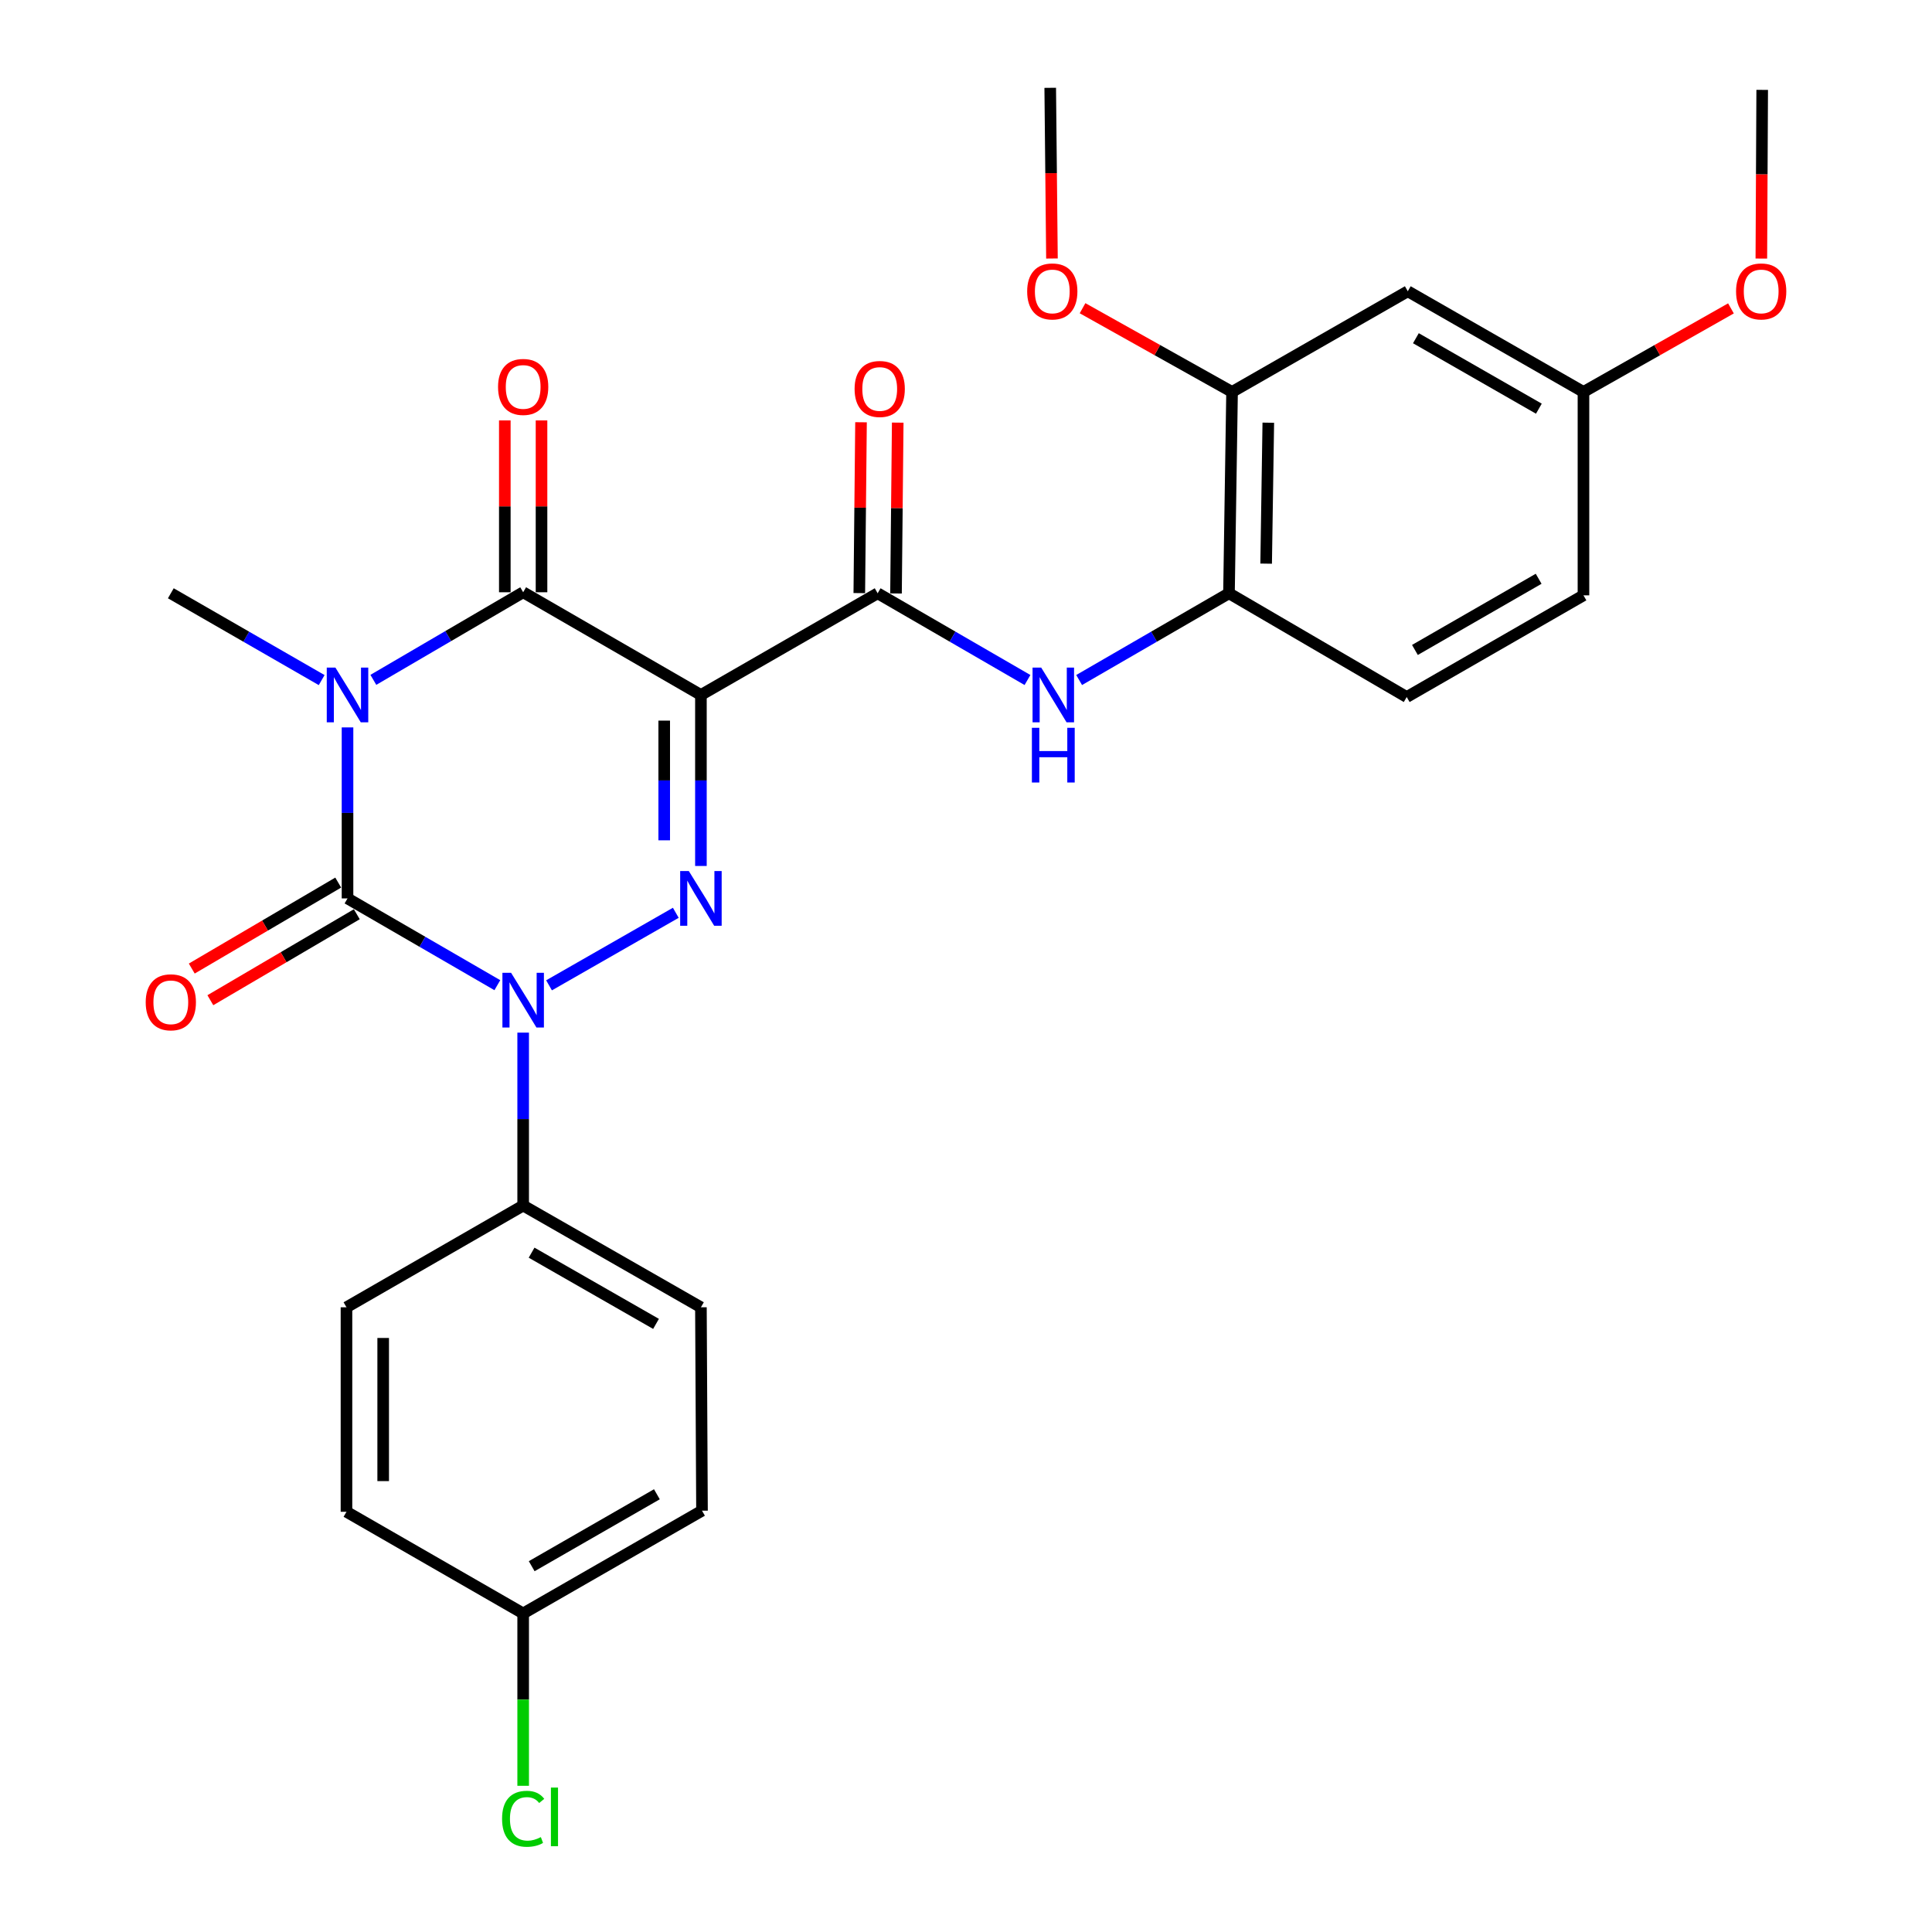 <?xml version='1.0' encoding='iso-8859-1'?>
<svg version='1.1' baseProfile='full'
              xmlns='http://www.w3.org/2000/svg'
                      xmlns:rdkit='http://www.rdkit.org/xml'
                      xmlns:xlink='http://www.w3.org/1999/xlink'
                  xml:space='preserve'
width='1000px' height='1000px' viewBox='0 0 1000 1000'>
<!-- END OF HEADER -->
<rect style='opacity:1.0;fill:#FFFFFF;stroke:none' width='1000' height='1000' x='0' y='0'> </rect>
<path class='bond-0' d='M 179.873,376.505 L 179.873,420.762' style='fill:none;fill-rule:evenodd;stroke:#0000FF;stroke-width:6px;stroke-linecap:butt;stroke-linejoin:miter;stroke-opacity:1' />
<path class='bond-0' d='M 179.873,420.762 L 179.873,465.018' style='fill:none;fill-rule:evenodd;stroke:#000000;stroke-width:6px;stroke-linecap:butt;stroke-linejoin:miter;stroke-opacity:1' />
<path class='bond-4' d='M 193.246,351.894 L 232.018,329.223' style='fill:none;fill-rule:evenodd;stroke:#0000FF;stroke-width:6px;stroke-linecap:butt;stroke-linejoin:miter;stroke-opacity:1' />
<path class='bond-4' d='M 232.018,329.223 L 270.79,306.553' style='fill:none;fill-rule:evenodd;stroke:#000000;stroke-width:6px;stroke-linecap:butt;stroke-linejoin:miter;stroke-opacity:1' />
<path class='bond-14' d='M 166.495,352.014 L 127.456,329.548' style='fill:none;fill-rule:evenodd;stroke:#0000FF;stroke-width:6px;stroke-linecap:butt;stroke-linejoin:miter;stroke-opacity:1' />
<path class='bond-14' d='M 127.456,329.548 L 88.417,307.081' style='fill:none;fill-rule:evenodd;stroke:#000000;stroke-width:6px;stroke-linecap:butt;stroke-linejoin:miter;stroke-opacity:1' />
<path class='bond-2' d='M 179.873,465.018 L 218.648,487.474' style='fill:none;fill-rule:evenodd;stroke:#000000;stroke-width:6px;stroke-linecap:butt;stroke-linejoin:miter;stroke-opacity:1' />
<path class='bond-2' d='M 218.648,487.474 L 257.424,509.929' style='fill:none;fill-rule:evenodd;stroke:#0000FF;stroke-width:6px;stroke-linecap:butt;stroke-linejoin:miter;stroke-opacity:1' />
<path class='bond-10' d='M 175.063,456.825 L 137.161,479.075' style='fill:none;fill-rule:evenodd;stroke:#000000;stroke-width:6px;stroke-linecap:butt;stroke-linejoin:miter;stroke-opacity:1' />
<path class='bond-10' d='M 137.161,479.075 L 99.259,501.324' style='fill:none;fill-rule:evenodd;stroke:#FF0000;stroke-width:6px;stroke-linecap:butt;stroke-linejoin:miter;stroke-opacity:1' />
<path class='bond-10' d='M 184.682,473.211 L 146.78,495.46' style='fill:none;fill-rule:evenodd;stroke:#000000;stroke-width:6px;stroke-linecap:butt;stroke-linejoin:miter;stroke-opacity:1' />
<path class='bond-10' d='M 146.78,495.46 L 108.878,517.71' style='fill:none;fill-rule:evenodd;stroke:#FF0000;stroke-width:6px;stroke-linecap:butt;stroke-linejoin:miter;stroke-opacity:1' />
<path class='bond-1' d='M 362.795,359.713 L 270.79,306.553' style='fill:none;fill-rule:evenodd;stroke:#000000;stroke-width:6px;stroke-linecap:butt;stroke-linejoin:miter;stroke-opacity:1' />
<path class='bond-3' d='M 362.795,359.713 L 362.795,403.969' style='fill:none;fill-rule:evenodd;stroke:#000000;stroke-width:6px;stroke-linecap:butt;stroke-linejoin:miter;stroke-opacity:1' />
<path class='bond-3' d='M 362.795,403.969 L 362.795,448.225' style='fill:none;fill-rule:evenodd;stroke:#0000FF;stroke-width:6px;stroke-linecap:butt;stroke-linejoin:miter;stroke-opacity:1' />
<path class='bond-3' d='M 343.795,372.99 L 343.795,403.969' style='fill:none;fill-rule:evenodd;stroke:#000000;stroke-width:6px;stroke-linecap:butt;stroke-linejoin:miter;stroke-opacity:1' />
<path class='bond-3' d='M 343.795,403.969 L 343.795,434.948' style='fill:none;fill-rule:evenodd;stroke:#0000FF;stroke-width:6px;stroke-linecap:butt;stroke-linejoin:miter;stroke-opacity:1' />
<path class='bond-5' d='M 362.795,359.713 L 454.272,307.081' style='fill:none;fill-rule:evenodd;stroke:#000000;stroke-width:6px;stroke-linecap:butt;stroke-linejoin:miter;stroke-opacity:1' />
<path class='bond-8' d='M 270.79,534.488 L 270.79,579.239' style='fill:none;fill-rule:evenodd;stroke:#0000FF;stroke-width:6px;stroke-linecap:butt;stroke-linejoin:miter;stroke-opacity:1' />
<path class='bond-8' d='M 270.79,579.239 L 270.79,623.989' style='fill:none;fill-rule:evenodd;stroke:#000000;stroke-width:6px;stroke-linecap:butt;stroke-linejoin:miter;stroke-opacity:1' />
<path class='bond-28' d='M 284.18,510.007 L 349.791,472.46' style='fill:none;fill-rule:evenodd;stroke:#0000FF;stroke-width:6px;stroke-linecap:butt;stroke-linejoin:miter;stroke-opacity:1' />
<path class='bond-12' d='M 280.291,306.553 L 280.291,262.083' style='fill:none;fill-rule:evenodd;stroke:#000000;stroke-width:6px;stroke-linecap:butt;stroke-linejoin:miter;stroke-opacity:1' />
<path class='bond-12' d='M 280.291,262.083 L 280.291,217.612' style='fill:none;fill-rule:evenodd;stroke:#FF0000;stroke-width:6px;stroke-linecap:butt;stroke-linejoin:miter;stroke-opacity:1' />
<path class='bond-12' d='M 261.29,306.553 L 261.29,262.083' style='fill:none;fill-rule:evenodd;stroke:#000000;stroke-width:6px;stroke-linecap:butt;stroke-linejoin:miter;stroke-opacity:1' />
<path class='bond-12' d='M 261.29,262.083 L 261.29,217.612' style='fill:none;fill-rule:evenodd;stroke:#FF0000;stroke-width:6px;stroke-linecap:butt;stroke-linejoin:miter;stroke-opacity:1' />
<path class='bond-6' d='M 454.272,307.081 L 493.048,329.528' style='fill:none;fill-rule:evenodd;stroke:#000000;stroke-width:6px;stroke-linecap:butt;stroke-linejoin:miter;stroke-opacity:1' />
<path class='bond-6' d='M 493.048,329.528 L 531.823,351.975' style='fill:none;fill-rule:evenodd;stroke:#0000FF;stroke-width:6px;stroke-linecap:butt;stroke-linejoin:miter;stroke-opacity:1' />
<path class='bond-13' d='M 463.772,307.177 L 464.217,262.963' style='fill:none;fill-rule:evenodd;stroke:#000000;stroke-width:6px;stroke-linecap:butt;stroke-linejoin:miter;stroke-opacity:1' />
<path class='bond-13' d='M 464.217,262.963 L 464.663,218.75' style='fill:none;fill-rule:evenodd;stroke:#FF0000;stroke-width:6px;stroke-linecap:butt;stroke-linejoin:miter;stroke-opacity:1' />
<path class='bond-13' d='M 444.772,306.986 L 445.218,262.772' style='fill:none;fill-rule:evenodd;stroke:#000000;stroke-width:6px;stroke-linecap:butt;stroke-linejoin:miter;stroke-opacity:1' />
<path class='bond-13' d='M 445.218,262.772 L 445.663,218.559' style='fill:none;fill-rule:evenodd;stroke:#FF0000;stroke-width:6px;stroke-linecap:butt;stroke-linejoin:miter;stroke-opacity:1' />
<path class='bond-7' d='M 558.556,351.976 L 597.337,329.529' style='fill:none;fill-rule:evenodd;stroke:#0000FF;stroke-width:6px;stroke-linecap:butt;stroke-linejoin:miter;stroke-opacity:1' />
<path class='bond-7' d='M 597.337,329.529 L 636.118,307.081' style='fill:none;fill-rule:evenodd;stroke:#000000;stroke-width:6px;stroke-linecap:butt;stroke-linejoin:miter;stroke-opacity:1' />
<path class='bond-9' d='M 636.118,307.081 L 637.712,202.863' style='fill:none;fill-rule:evenodd;stroke:#000000;stroke-width:6px;stroke-linecap:butt;stroke-linejoin:miter;stroke-opacity:1' />
<path class='bond-9' d='M 655.355,291.739 L 656.471,218.787' style='fill:none;fill-rule:evenodd;stroke:#000000;stroke-width:6px;stroke-linecap:butt;stroke-linejoin:miter;stroke-opacity:1' />
<path class='bond-15' d='M 636.118,307.081 L 728.112,360.779' style='fill:none;fill-rule:evenodd;stroke:#000000;stroke-width:6px;stroke-linecap:butt;stroke-linejoin:miter;stroke-opacity:1' />
<path class='bond-16' d='M 270.79,623.989 L 362.795,676.652' style='fill:none;fill-rule:evenodd;stroke:#000000;stroke-width:6px;stroke-linecap:butt;stroke-linejoin:miter;stroke-opacity:1' />
<path class='bond-16' d='M 275.152,648.379 L 339.555,685.243' style='fill:none;fill-rule:evenodd;stroke:#000000;stroke-width:6px;stroke-linecap:butt;stroke-linejoin:miter;stroke-opacity:1' />
<path class='bond-17' d='M 270.79,623.989 L 179.334,676.652' style='fill:none;fill-rule:evenodd;stroke:#000000;stroke-width:6px;stroke-linecap:butt;stroke-linejoin:miter;stroke-opacity:1' />
<path class='bond-11' d='M 637.712,202.863 L 728.671,150.76' style='fill:none;fill-rule:evenodd;stroke:#000000;stroke-width:6px;stroke-linecap:butt;stroke-linejoin:miter;stroke-opacity:1' />
<path class='bond-21' d='M 637.712,202.863 L 599.02,181.198' style='fill:none;fill-rule:evenodd;stroke:#000000;stroke-width:6px;stroke-linecap:butt;stroke-linejoin:miter;stroke-opacity:1' />
<path class='bond-21' d='M 599.02,181.198 L 560.328,159.532' style='fill:none;fill-rule:evenodd;stroke:#FF0000;stroke-width:6px;stroke-linecap:butt;stroke-linejoin:miter;stroke-opacity:1' />
<path class='bond-30' d='M 728.671,150.76 L 819.599,202.863' style='fill:none;fill-rule:evenodd;stroke:#000000;stroke-width:6px;stroke-linecap:butt;stroke-linejoin:miter;stroke-opacity:1' />
<path class='bond-30' d='M 732.864,175.061 L 796.514,211.534' style='fill:none;fill-rule:evenodd;stroke:#000000;stroke-width:6px;stroke-linecap:butt;stroke-linejoin:miter;stroke-opacity:1' />
<path class='bond-20' d='M 728.112,360.779 L 819.599,308.147' style='fill:none;fill-rule:evenodd;stroke:#000000;stroke-width:6px;stroke-linecap:butt;stroke-linejoin:miter;stroke-opacity:1' />
<path class='bond-20' d='M 732.36,336.414 L 796.402,299.572' style='fill:none;fill-rule:evenodd;stroke:#000000;stroke-width:6px;stroke-linecap:butt;stroke-linejoin:miter;stroke-opacity:1' />
<path class='bond-22' d='M 362.795,676.652 L 363.355,781.925' style='fill:none;fill-rule:evenodd;stroke:#000000;stroke-width:6px;stroke-linecap:butt;stroke-linejoin:miter;stroke-opacity:1' />
<path class='bond-23' d='M 179.334,676.652 L 179.334,782.496' style='fill:none;fill-rule:evenodd;stroke:#000000;stroke-width:6px;stroke-linecap:butt;stroke-linejoin:miter;stroke-opacity:1' />
<path class='bond-23' d='M 198.335,692.529 L 198.335,766.619' style='fill:none;fill-rule:evenodd;stroke:#000000;stroke-width:6px;stroke-linecap:butt;stroke-linejoin:miter;stroke-opacity:1' />
<path class='bond-18' d='M 819.599,202.863 L 819.599,308.147' style='fill:none;fill-rule:evenodd;stroke:#000000;stroke-width:6px;stroke-linecap:butt;stroke-linejoin:miter;stroke-opacity:1' />
<path class='bond-25' d='M 819.599,202.863 L 857.77,181.242' style='fill:none;fill-rule:evenodd;stroke:#000000;stroke-width:6px;stroke-linecap:butt;stroke-linejoin:miter;stroke-opacity:1' />
<path class='bond-25' d='M 857.77,181.242 L 895.94,159.621' style='fill:none;fill-rule:evenodd;stroke:#FF0000;stroke-width:6px;stroke-linecap:butt;stroke-linejoin:miter;stroke-opacity:1' />
<path class='bond-19' d='M 270.79,835.116 L 179.334,782.496' style='fill:none;fill-rule:evenodd;stroke:#000000;stroke-width:6px;stroke-linecap:butt;stroke-linejoin:miter;stroke-opacity:1' />
<path class='bond-24' d='M 270.79,835.116 L 270.79,879.723' style='fill:none;fill-rule:evenodd;stroke:#000000;stroke-width:6px;stroke-linecap:butt;stroke-linejoin:miter;stroke-opacity:1' />
<path class='bond-24' d='M 270.79,879.723 L 270.79,924.329' style='fill:none;fill-rule:evenodd;stroke:#00CC00;stroke-width:6px;stroke-linecap:butt;stroke-linejoin:miter;stroke-opacity:1' />
<path class='bond-29' d='M 270.79,835.116 L 363.355,781.925' style='fill:none;fill-rule:evenodd;stroke:#000000;stroke-width:6px;stroke-linecap:butt;stroke-linejoin:miter;stroke-opacity:1' />
<path class='bond-29' d='M 275.208,810.664 L 340.003,773.43' style='fill:none;fill-rule:evenodd;stroke:#000000;stroke-width:6px;stroke-linecap:butt;stroke-linejoin:miter;stroke-opacity:1' />
<path class='bond-26' d='M 544.49,133.807 L 544.043,89.631' style='fill:none;fill-rule:evenodd;stroke:#FF0000;stroke-width:6px;stroke-linecap:butt;stroke-linejoin:miter;stroke-opacity:1' />
<path class='bond-26' d='M 544.043,89.631 L 543.596,45.455' style='fill:none;fill-rule:evenodd;stroke:#000000;stroke-width:6px;stroke-linecap:butt;stroke-linejoin:miter;stroke-opacity:1' />
<path class='bond-27' d='M 911.669,133.834 L 911.89,90.177' style='fill:none;fill-rule:evenodd;stroke:#FF0000;stroke-width:6px;stroke-linecap:butt;stroke-linejoin:miter;stroke-opacity:1' />
<path class='bond-27' d='M 911.89,90.177 L 912.111,46.521' style='fill:none;fill-rule:evenodd;stroke:#000000;stroke-width:6px;stroke-linecap:butt;stroke-linejoin:miter;stroke-opacity:1' />
<path  class='atom-0' d='M 173.613 345.553
L 182.893 360.553
Q 183.813 362.033, 185.293 364.713
Q 186.773 367.393, 186.853 367.553
L 186.853 345.553
L 190.613 345.553
L 190.613 373.873
L 186.733 373.873
L 176.773 357.473
Q 175.613 355.553, 174.373 353.353
Q 173.173 351.153, 172.813 350.473
L 172.813 373.873
L 169.133 373.873
L 169.133 345.553
L 173.613 345.553
' fill='#0000FF'/>
<path  class='atom-3' d='M 264.53 503.51
L 273.81 518.51
Q 274.73 519.99, 276.21 522.67
Q 277.69 525.35, 277.77 525.51
L 277.77 503.51
L 281.53 503.51
L 281.53 531.83
L 277.65 531.83
L 267.69 515.43
Q 266.53 513.51, 265.29 511.31
Q 264.09 509.11, 263.73 508.43
L 263.73 531.83
L 260.05 531.83
L 260.05 503.51
L 264.53 503.51
' fill='#0000FF'/>
<path  class='atom-4' d='M 356.535 450.858
L 365.815 465.858
Q 366.735 467.338, 368.215 470.018
Q 369.695 472.698, 369.775 472.858
L 369.775 450.858
L 373.535 450.858
L 373.535 479.178
L 369.655 479.178
L 359.695 462.778
Q 358.535 460.858, 357.295 458.658
Q 356.095 456.458, 355.735 455.778
L 355.735 479.178
L 352.055 479.178
L 352.055 450.858
L 356.535 450.858
' fill='#0000FF'/>
<path  class='atom-7' d='M 538.93 345.553
L 548.21 360.553
Q 549.13 362.033, 550.61 364.713
Q 552.09 367.393, 552.17 367.553
L 552.17 345.553
L 555.93 345.553
L 555.93 373.873
L 552.05 373.873
L 542.09 357.473
Q 540.93 355.553, 539.69 353.353
Q 538.49 351.153, 538.13 350.473
L 538.13 373.873
L 534.45 373.873
L 534.45 345.553
L 538.93 345.553
' fill='#0000FF'/>
<path  class='atom-7' d='M 534.11 376.705
L 537.95 376.705
L 537.95 388.745
L 552.43 388.745
L 552.43 376.705
L 556.27 376.705
L 556.27 405.025
L 552.43 405.025
L 552.43 391.945
L 537.95 391.945
L 537.95 405.025
L 534.11 405.025
L 534.11 376.705
' fill='#0000FF'/>
<path  class='atom-11' d='M 75.417 518.785
Q 75.417 511.985, 78.777 508.185
Q 82.137 504.385, 88.417 504.385
Q 94.697 504.385, 98.057 508.185
Q 101.417 511.985, 101.417 518.785
Q 101.417 525.665, 98.017 529.585
Q 94.617 533.465, 88.417 533.465
Q 82.177 533.465, 78.777 529.585
Q 75.417 525.705, 75.417 518.785
M 88.417 530.265
Q 92.737 530.265, 95.057 527.385
Q 97.417 524.465, 97.417 518.785
Q 97.417 513.225, 95.057 510.425
Q 92.737 507.585, 88.417 507.585
Q 84.097 507.585, 81.737 510.385
Q 79.417 513.185, 79.417 518.785
Q 79.417 524.505, 81.737 527.385
Q 84.097 530.265, 88.417 530.265
' fill='#FF0000'/>
<path  class='atom-13' d='M 257.79 200.273
Q 257.79 193.473, 261.15 189.673
Q 264.51 185.873, 270.79 185.873
Q 277.07 185.873, 280.43 189.673
Q 283.79 193.473, 283.79 200.273
Q 283.79 207.153, 280.39 211.073
Q 276.99 214.953, 270.79 214.953
Q 264.55 214.953, 261.15 211.073
Q 257.79 207.193, 257.79 200.273
M 270.79 211.753
Q 275.11 211.753, 277.43 208.873
Q 279.79 205.953, 279.79 200.273
Q 279.79 194.713, 277.43 191.913
Q 275.11 189.073, 270.79 189.073
Q 266.47 189.073, 264.11 191.873
Q 261.79 194.673, 261.79 200.273
Q 261.79 205.993, 264.11 208.873
Q 266.47 211.753, 270.79 211.753
' fill='#FF0000'/>
<path  class='atom-14' d='M 442.338 201.328
Q 442.338 194.528, 445.698 190.728
Q 449.058 186.928, 455.338 186.928
Q 461.618 186.928, 464.978 190.728
Q 468.338 194.528, 468.338 201.328
Q 468.338 208.208, 464.938 212.128
Q 461.538 216.008, 455.338 216.008
Q 449.098 216.008, 445.698 212.128
Q 442.338 208.248, 442.338 201.328
M 455.338 212.808
Q 459.658 212.808, 461.978 209.928
Q 464.338 207.008, 464.338 201.328
Q 464.338 195.768, 461.978 192.968
Q 459.658 190.128, 455.338 190.128
Q 451.018 190.128, 448.658 192.928
Q 446.338 195.728, 446.338 201.328
Q 446.338 207.048, 448.658 209.928
Q 451.018 212.808, 455.338 212.808
' fill='#FF0000'/>
<path  class='atom-22' d='M 531.662 150.84
Q 531.662 144.04, 535.022 140.24
Q 538.382 136.44, 544.662 136.44
Q 550.942 136.44, 554.302 140.24
Q 557.662 144.04, 557.662 150.84
Q 557.662 157.72, 554.262 161.64
Q 550.862 165.52, 544.662 165.52
Q 538.422 165.52, 535.022 161.64
Q 531.662 157.76, 531.662 150.84
M 544.662 162.32
Q 548.982 162.32, 551.302 159.44
Q 553.662 156.52, 553.662 150.84
Q 553.662 145.28, 551.302 142.48
Q 548.982 139.64, 544.662 139.64
Q 540.342 139.64, 537.982 142.44
Q 535.662 145.24, 535.662 150.84
Q 535.662 156.56, 537.982 159.44
Q 540.342 162.32, 544.662 162.32
' fill='#FF0000'/>
<path  class='atom-25' d='M 259.87 941.402
Q 259.87 934.362, 263.15 930.682
Q 266.47 926.962, 272.75 926.962
Q 278.59 926.962, 281.71 931.082
L 279.07 933.242
Q 276.79 930.242, 272.75 930.242
Q 268.47 930.242, 266.19 933.122
Q 263.95 935.962, 263.95 941.402
Q 263.95 947.002, 266.27 949.882
Q 268.63 952.762, 273.19 952.762
Q 276.31 952.762, 279.95 950.882
L 281.07 953.882
Q 279.59 954.842, 277.35 955.402
Q 275.11 955.962, 272.63 955.962
Q 266.47 955.962, 263.15 952.202
Q 259.87 948.442, 259.87 941.402
' fill='#00CC00'/>
<path  class='atom-25' d='M 285.15 925.242
L 288.83 925.242
L 288.83 955.602
L 285.15 955.602
L 285.15 925.242
' fill='#00CC00'/>
<path  class='atom-26' d='M 898.583 150.84
Q 898.583 144.04, 901.943 140.24
Q 905.303 136.44, 911.583 136.44
Q 917.863 136.44, 921.223 140.24
Q 924.583 144.04, 924.583 150.84
Q 924.583 157.72, 921.183 161.64
Q 917.783 165.52, 911.583 165.52
Q 905.343 165.52, 901.943 161.64
Q 898.583 157.76, 898.583 150.84
M 911.583 162.32
Q 915.903 162.32, 918.223 159.44
Q 920.583 156.52, 920.583 150.84
Q 920.583 145.28, 918.223 142.48
Q 915.903 139.64, 911.583 139.64
Q 907.263 139.64, 904.903 142.44
Q 902.583 145.24, 902.583 150.84
Q 902.583 156.56, 904.903 159.44
Q 907.263 162.32, 911.583 162.32
' fill='#FF0000'/>
</svg>
